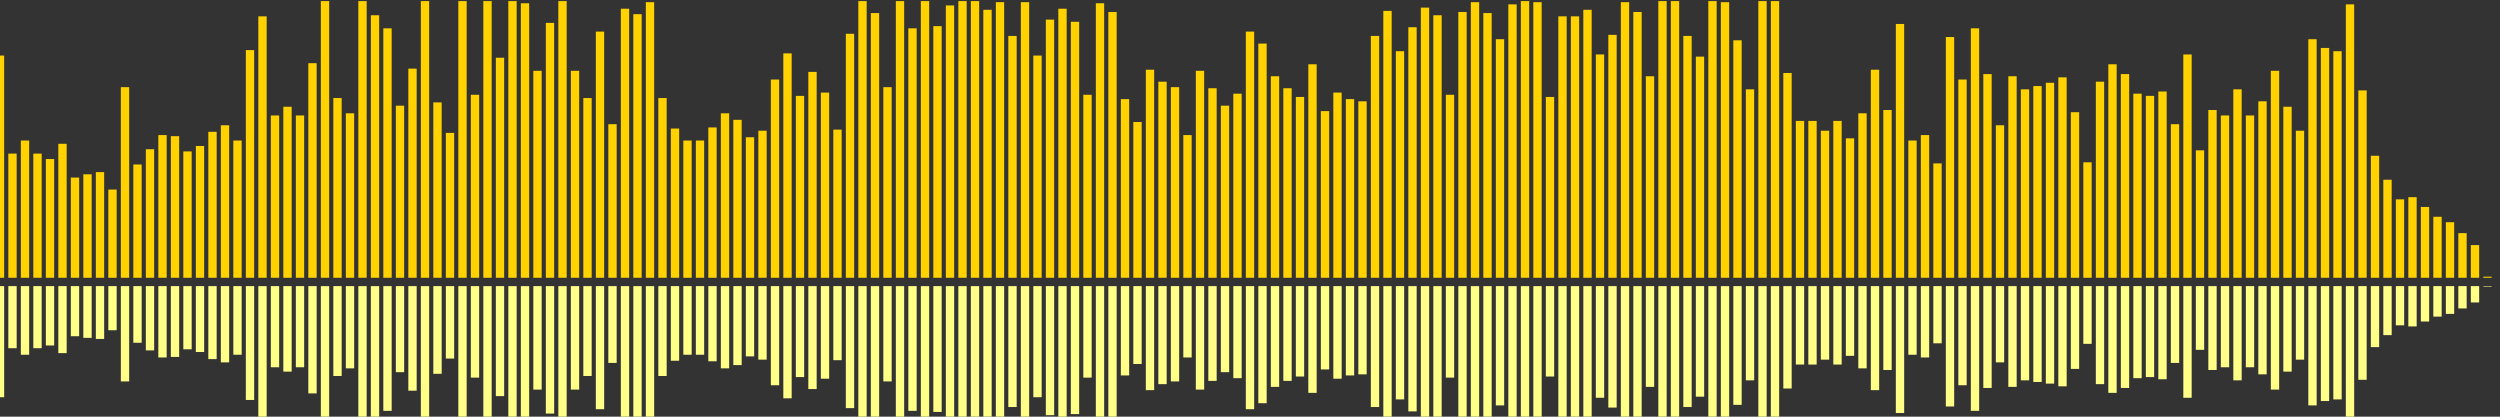 <?xml version="1.0" encoding="UTF-8"?>
<svg version="1.1" width="600" height="100" xmlns="http://www.w3.org/2000/svg">
  <rect width="100%" height="100%" fill="#333333" stroke="none"/>
  <line x1="0" y1="66.667" x2="0" y2="13.333" stroke="#ffd200" stroke-width="2"/>
  <line x1="0" y1="68.667" x2="0" y2="95.333" stroke="#ff8" stroke-width="2"/>
  <line x1="3" y1="66.667" x2="3" y2="36.863" stroke="#ffd200" stroke-width="2"/>
  <line x1="3" y1="68.667" x2="3" y2="83.569" stroke="#ff8" stroke-width="2"/>
  <line x1="6" y1="66.667" x2="6" y2="33.725" stroke="#ffd200" stroke-width="2"/>
  <line x1="6" y1="68.667" x2="6" y2="85.137" stroke="#ff8" stroke-width="2"/>
  <line x1="9" y1="66.667" x2="9" y2="36.863" stroke="#ffd200" stroke-width="2"/>
  <line x1="9" y1="68.667" x2="9" y2="83.569" stroke="#ff8" stroke-width="2"/>
  <line x1="12" y1="66.667" x2="12" y2="38.17" stroke="#ffd200" stroke-width="2"/>
  <line x1="12" y1="68.667" x2="12" y2="82.915" stroke="#ff8" stroke-width="2"/>
  <line x1="15" y1="66.667" x2="15" y2="34.51" stroke="#ffd200" stroke-width="2"/>
  <line x1="15" y1="68.667" x2="15" y2="84.745" stroke="#ff8" stroke-width="2"/>
  <line x1="18" y1="66.667" x2="18" y2="42.614" stroke="#ffd200" stroke-width="2"/>
  <line x1="18" y1="68.667" x2="18" y2="80.693" stroke="#ff8" stroke-width="2"/>
  <line x1="21" y1="66.667" x2="21" y2="41.83" stroke="#ffd200" stroke-width="2"/>
  <line x1="21" y1="68.667" x2="21" y2="81.085" stroke="#ff8" stroke-width="2"/>
  <line x1="24" y1="66.667" x2="24" y2="41.307" stroke="#ffd200" stroke-width="2"/>
  <line x1="24" y1="68.667" x2="24" y2="81.346" stroke="#ff8" stroke-width="2"/>
  <line x1="27" y1="66.667" x2="27" y2="45.49" stroke="#ffd200" stroke-width="2"/>
  <line x1="27" y1="68.667" x2="27" y2="79.255" stroke="#ff8" stroke-width="2"/>
  <line x1="30" y1="66.667" x2="30" y2="20.915" stroke="#ffd200" stroke-width="2"/>
  <line x1="30" y1="68.667" x2="30" y2="91.542" stroke="#ff8" stroke-width="2"/>
  <line x1="33" y1="66.667" x2="33" y2="39.477" stroke="#ffd200" stroke-width="2"/>
  <line x1="33" y1="68.667" x2="33" y2="82.261" stroke="#ff8" stroke-width="2"/>
  <line x1="36" y1="66.667" x2="36" y2="35.817" stroke="#ffd200" stroke-width="2"/>
  <line x1="36" y1="68.667" x2="36" y2="84.092" stroke="#ff8" stroke-width="2"/>
  <line x1="39" y1="66.667" x2="39" y2="32.418" stroke="#ffd200" stroke-width="2"/>
  <line x1="39" y1="68.667" x2="39" y2="85.791" stroke="#ff8" stroke-width="2"/>
  <line x1="42" y1="66.667" x2="42" y2="32.68" stroke="#ffd200" stroke-width="2"/>
  <line x1="42" y1="68.667" x2="42" y2="85.66" stroke="#ff8" stroke-width="2"/>
  <line x1="45" y1="66.667" x2="45" y2="36.34" stroke="#ffd200" stroke-width="2"/>
  <line x1="45" y1="68.667" x2="45" y2="83.83" stroke="#ff8" stroke-width="2"/>
  <line x1="48" y1="66.667" x2="48" y2="35.033" stroke="#ffd200" stroke-width="2"/>
  <line x1="48" y1="68.667" x2="48" y2="84.484" stroke="#ff8" stroke-width="2"/>
  <line x1="51" y1="66.667" x2="51" y2="31.634" stroke="#ffd200" stroke-width="2"/>
  <line x1="51" y1="68.667" x2="51" y2="86.183" stroke="#ff8" stroke-width="2"/>
  <line x1="54" y1="66.667" x2="54" y2="30.065" stroke="#ffd200" stroke-width="2"/>
  <line x1="54" y1="68.667" x2="54" y2="86.967" stroke="#ff8" stroke-width="2"/>
  <line x1="57" y1="66.667" x2="57" y2="33.725" stroke="#ffd200" stroke-width="2"/>
  <line x1="57" y1="68.667" x2="57" y2="85.137" stroke="#ff8" stroke-width="2"/>
  <line x1="60" y1="66.667" x2="60" y2="12.026" stroke="#ffd200" stroke-width="2"/>
  <line x1="60" y1="68.667" x2="60" y2="95.987" stroke="#ff8" stroke-width="2"/>
  <line x1="63" y1="66.667" x2="63" y2="3.922" stroke="#ffd200" stroke-width="2"/>
  <line x1="63" y1="68.667" x2="63" y2="100.039" stroke="#ff8" stroke-width="2"/>
  <line x1="66" y1="66.667" x2="66" y2="27.712" stroke="#ffd200" stroke-width="2"/>
  <line x1="66" y1="68.667" x2="66" y2="88.144" stroke="#ff8" stroke-width="2"/>
  <line x1="69" y1="66.667" x2="69" y2="25.621" stroke="#ffd200" stroke-width="2"/>
  <line x1="69" y1="68.667" x2="69" y2="89.19" stroke="#ff8" stroke-width="2"/>
  <line x1="72" y1="66.667" x2="72" y2="27.712" stroke="#ffd200" stroke-width="2"/>
  <line x1="72" y1="68.667" x2="72" y2="88.144" stroke="#ff8" stroke-width="2"/>
  <line x1="75" y1="66.667" x2="75" y2="15.163" stroke="#ffd200" stroke-width="2"/>
  <line x1="75" y1="68.667" x2="75" y2="94.418" stroke="#ff8" stroke-width="2"/>
  <line x1="78" y1="66.667" x2="78" y2="0.261" stroke="#ffd200" stroke-width="2"/>
  <line x1="78" y1="68.667" x2="78" y2="101.869" stroke="#ff8" stroke-width="2"/>
  <line x1="81" y1="66.667" x2="81" y2="23.529" stroke="#ffd200" stroke-width="2"/>
  <line x1="81" y1="68.667" x2="81" y2="90.235" stroke="#ff8" stroke-width="2"/>
  <line x1="84" y1="66.667" x2="84" y2="27.19" stroke="#ffd200" stroke-width="2"/>
  <line x1="84" y1="68.667" x2="84" y2="88.405" stroke="#ff8" stroke-width="2"/>
  <line x1="87" y1="66.667" x2="87" y2="0.261" stroke="#ffd200" stroke-width="2"/>
  <line x1="87" y1="68.667" x2="87" y2="101.869" stroke="#ff8" stroke-width="2"/>
  <line x1="90" y1="66.667" x2="90" y2="3.66" stroke="#ffd200" stroke-width="2"/>
  <line x1="90" y1="68.667" x2="90" y2="100.17" stroke="#ff8" stroke-width="2"/>
  <line x1="93" y1="66.667" x2="93" y2="6.797" stroke="#ffd200" stroke-width="2"/>
  <line x1="93" y1="68.667" x2="93" y2="98.601" stroke="#ff8" stroke-width="2"/>
  <line x1="96" y1="66.667" x2="96" y2="25.359" stroke="#ffd200" stroke-width="2"/>
  <line x1="96" y1="68.667" x2="96" y2="89.32" stroke="#ff8" stroke-width="2"/>
  <line x1="99" y1="66.667" x2="99" y2="16.471" stroke="#ffd200" stroke-width="2"/>
  <line x1="99" y1="68.667" x2="99" y2="93.765" stroke="#ff8" stroke-width="2"/>
  <line x1="102" y1="66.667" x2="102" y2="0.261" stroke="#ffd200" stroke-width="2"/>
  <line x1="102" y1="68.667" x2="102" y2="101.869" stroke="#ff8" stroke-width="2"/>
  <line x1="105" y1="66.667" x2="105" y2="24.575" stroke="#ffd200" stroke-width="2"/>
  <line x1="105" y1="68.667" x2="105" y2="89.712" stroke="#ff8" stroke-width="2"/>
  <line x1="108" y1="66.667" x2="108" y2="31.895" stroke="#ffd200" stroke-width="2"/>
  <line x1="108" y1="68.667" x2="108" y2="86.052" stroke="#ff8" stroke-width="2"/>
  <line x1="111" y1="66.667" x2="111" y2="0.261" stroke="#ffd200" stroke-width="2"/>
  <line x1="111" y1="68.667" x2="111" y2="101.869" stroke="#ff8" stroke-width="2"/>
  <line x1="114" y1="66.667" x2="114" y2="22.745" stroke="#ffd200" stroke-width="2"/>
  <line x1="114" y1="68.667" x2="114" y2="90.627" stroke="#ff8" stroke-width="2"/>
  <line x1="117" y1="66.667" x2="117" y2="0.261" stroke="#ffd200" stroke-width="2"/>
  <line x1="117" y1="68.667" x2="117" y2="101.869" stroke="#ff8" stroke-width="2"/>
  <line x1="120" y1="66.667" x2="120" y2="13.856" stroke="#ffd200" stroke-width="2"/>
  <line x1="120" y1="68.667" x2="120" y2="95.072" stroke="#ff8" stroke-width="2"/>
  <line x1="123" y1="66.667" x2="123" y2="0.261" stroke="#ffd200" stroke-width="2"/>
  <line x1="123" y1="68.667" x2="123" y2="101.869" stroke="#ff8" stroke-width="2"/>
  <line x1="126" y1="66.667" x2="126" y2="0.784" stroke="#ffd200" stroke-width="2"/>
  <line x1="126" y1="68.667" x2="126" y2="101.608" stroke="#ff8" stroke-width="2"/>
  <line x1="129" y1="66.667" x2="129" y2="16.993" stroke="#ffd200" stroke-width="2"/>
  <line x1="129" y1="68.667" x2="129" y2="93.503" stroke="#ff8" stroke-width="2"/>
  <line x1="132" y1="66.667" x2="132" y2="5.49" stroke="#ffd200" stroke-width="2"/>
  <line x1="132" y1="68.667" x2="132" y2="99.255" stroke="#ff8" stroke-width="2"/>
  <line x1="135" y1="66.667" x2="135" y2="0.261" stroke="#ffd200" stroke-width="2"/>
  <line x1="135" y1="68.667" x2="135" y2="101.869" stroke="#ff8" stroke-width="2"/>
  <line x1="138" y1="66.667" x2="138" y2="16.993" stroke="#ffd200" stroke-width="2"/>
  <line x1="138" y1="68.667" x2="138" y2="93.503" stroke="#ff8" stroke-width="2"/>
  <line x1="141" y1="66.667" x2="141" y2="23.529" stroke="#ffd200" stroke-width="2"/>
  <line x1="141" y1="68.667" x2="141" y2="90.235" stroke="#ff8" stroke-width="2"/>
  <line x1="144" y1="66.667" x2="144" y2="7.582" stroke="#ffd200" stroke-width="2"/>
  <line x1="144" y1="68.667" x2="144" y2="98.209" stroke="#ff8" stroke-width="2"/>
  <line x1="147" y1="66.667" x2="147" y2="29.804" stroke="#ffd200" stroke-width="2"/>
  <line x1="147" y1="68.667" x2="147" y2="87.098" stroke="#ff8" stroke-width="2"/>
  <line x1="150" y1="66.667" x2="150" y2="2.092" stroke="#ffd200" stroke-width="2"/>
  <line x1="150" y1="68.667" x2="150" y2="100.954" stroke="#ff8" stroke-width="2"/>
  <line x1="153" y1="66.667" x2="153" y2="3.399" stroke="#ffd200" stroke-width="2"/>
  <line x1="153" y1="68.667" x2="153" y2="100.301" stroke="#ff8" stroke-width="2"/>
  <line x1="156" y1="66.667" x2="156" y2="0.523" stroke="#ffd200" stroke-width="2"/>
  <line x1="156" y1="68.667" x2="156" y2="101.739" stroke="#ff8" stroke-width="2"/>
  <line x1="159" y1="66.667" x2="159" y2="23.529" stroke="#ffd200" stroke-width="2"/>
  <line x1="159" y1="68.667" x2="159" y2="90.235" stroke="#ff8" stroke-width="2"/>
  <line x1="162" y1="66.667" x2="162" y2="30.85" stroke="#ffd200" stroke-width="2"/>
  <line x1="162" y1="68.667" x2="162" y2="86.575" stroke="#ff8" stroke-width="2"/>
  <line x1="165" y1="66.667" x2="165" y2="33.725" stroke="#ffd200" stroke-width="2"/>
  <line x1="165" y1="68.667" x2="165" y2="85.137" stroke="#ff8" stroke-width="2"/>
  <line x1="168" y1="66.667" x2="168" y2="33.725" stroke="#ffd200" stroke-width="2"/>
  <line x1="168" y1="68.667" x2="168" y2="85.137" stroke="#ff8" stroke-width="2"/>
  <line x1="171" y1="66.667" x2="171" y2="30.588" stroke="#ffd200" stroke-width="2"/>
  <line x1="171" y1="68.667" x2="171" y2="86.706" stroke="#ff8" stroke-width="2"/>
  <line x1="174" y1="66.667" x2="174" y2="27.19" stroke="#ffd200" stroke-width="2"/>
  <line x1="174" y1="68.667" x2="174" y2="88.405" stroke="#ff8" stroke-width="2"/>
  <line x1="177" y1="66.667" x2="177" y2="28.758" stroke="#ffd200" stroke-width="2"/>
  <line x1="177" y1="68.667" x2="177" y2="87.621" stroke="#ff8" stroke-width="2"/>
  <line x1="180" y1="66.667" x2="180" y2="32.941" stroke="#ffd200" stroke-width="2"/>
  <line x1="180" y1="68.667" x2="180" y2="85.529" stroke="#ff8" stroke-width="2"/>
  <line x1="183" y1="66.667" x2="183" y2="31.373" stroke="#ffd200" stroke-width="2"/>
  <line x1="183" y1="68.667" x2="183" y2="86.314" stroke="#ff8" stroke-width="2"/>
  <line x1="186" y1="66.667" x2="186" y2="19.085" stroke="#ffd200" stroke-width="2"/>
  <line x1="186" y1="68.667" x2="186" y2="92.458" stroke="#ff8" stroke-width="2"/>
  <line x1="189" y1="66.667" x2="189" y2="12.81" stroke="#ffd200" stroke-width="2"/>
  <line x1="189" y1="68.667" x2="189" y2="95.595" stroke="#ff8" stroke-width="2"/>
  <line x1="192" y1="66.667" x2="192" y2="23.007" stroke="#ffd200" stroke-width="2"/>
  <line x1="192" y1="68.667" x2="192" y2="90.497" stroke="#ff8" stroke-width="2"/>
  <line x1="195" y1="66.667" x2="195" y2="17.255" stroke="#ffd200" stroke-width="2"/>
  <line x1="195" y1="68.667" x2="195" y2="93.373" stroke="#ff8" stroke-width="2"/>
  <line x1="198" y1="66.667" x2="198" y2="22.222" stroke="#ffd200" stroke-width="2"/>
  <line x1="198" y1="68.667" x2="198" y2="90.889" stroke="#ff8" stroke-width="2"/>
  <line x1="201" y1="66.667" x2="201" y2="31.111" stroke="#ffd200" stroke-width="2"/>
  <line x1="201" y1="68.667" x2="201" y2="86.444" stroke="#ff8" stroke-width="2"/>
  <line x1="204" y1="66.667" x2="204" y2="8.105" stroke="#ffd200" stroke-width="2"/>
  <line x1="204" y1="68.667" x2="204" y2="97.948" stroke="#ff8" stroke-width="2"/>
  <line x1="207" y1="66.667" x2="207" y2="0.261" stroke="#ffd200" stroke-width="2"/>
  <line x1="207" y1="68.667" x2="207" y2="101.869" stroke="#ff8" stroke-width="2"/>
  <line x1="210" y1="66.667" x2="210" y2="3.137" stroke="#ffd200" stroke-width="2"/>
  <line x1="210" y1="68.667" x2="210" y2="100.431" stroke="#ff8" stroke-width="2"/>
  <line x1="213" y1="66.667" x2="213" y2="20.915" stroke="#ffd200" stroke-width="2"/>
  <line x1="213" y1="68.667" x2="213" y2="91.542" stroke="#ff8" stroke-width="2"/>
  <line x1="216" y1="66.667" x2="216" y2="0.261" stroke="#ffd200" stroke-width="2"/>
  <line x1="216" y1="68.667" x2="216" y2="101.869" stroke="#ff8" stroke-width="2"/>
  <line x1="219" y1="66.667" x2="219" y2="6.797" stroke="#ffd200" stroke-width="2"/>
  <line x1="219" y1="68.667" x2="219" y2="98.601" stroke="#ff8" stroke-width="2"/>
  <line x1="222" y1="66.667" x2="222" y2="0.261" stroke="#ffd200" stroke-width="2"/>
  <line x1="222" y1="68.667" x2="222" y2="101.869" stroke="#ff8" stroke-width="2"/>
  <line x1="225" y1="66.667" x2="225" y2="6.275" stroke="#ffd200" stroke-width="2"/>
  <line x1="225" y1="68.667" x2="225" y2="98.863" stroke="#ff8" stroke-width="2"/>
  <line x1="228" y1="66.667" x2="228" y2="1.307" stroke="#ffd200" stroke-width="2"/>
  <line x1="228" y1="68.667" x2="228" y2="101.346" stroke="#ff8" stroke-width="2"/>
  <line x1="231" y1="66.667" x2="231" y2="0.261" stroke="#ffd200" stroke-width="2"/>
  <line x1="231" y1="68.667" x2="231" y2="101.869" stroke="#ff8" stroke-width="2"/>
  <line x1="234" y1="66.667" x2="234" y2="0.261" stroke="#ffd200" stroke-width="2"/>
  <line x1="234" y1="68.667" x2="234" y2="101.869" stroke="#ff8" stroke-width="2"/>
  <line x1="237" y1="66.667" x2="237" y2="2.353" stroke="#ffd200" stroke-width="2"/>
  <line x1="237" y1="68.667" x2="237" y2="100.824" stroke="#ff8" stroke-width="2"/>
  <line x1="240" y1="66.667" x2="240" y2="0.523" stroke="#ffd200" stroke-width="2"/>
  <line x1="240" y1="68.667" x2="240" y2="101.739" stroke="#ff8" stroke-width="2"/>
  <line x1="243" y1="66.667" x2="243" y2="8.627" stroke="#ffd200" stroke-width="2"/>
  <line x1="243" y1="68.667" x2="243" y2="97.686" stroke="#ff8" stroke-width="2"/>
  <line x1="246" y1="66.667" x2="246" y2="0.523" stroke="#ffd200" stroke-width="2"/>
  <line x1="246" y1="68.667" x2="246" y2="101.739" stroke="#ff8" stroke-width="2"/>
  <line x1="249" y1="66.667" x2="249" y2="13.333" stroke="#ffd200" stroke-width="2"/>
  <line x1="249" y1="68.667" x2="249" y2="95.333" stroke="#ff8" stroke-width="2"/>
  <line x1="252" y1="66.667" x2="252" y2="4.706" stroke="#ffd200" stroke-width="2"/>
  <line x1="252" y1="68.667" x2="252" y2="99.647" stroke="#ff8" stroke-width="2"/>
  <line x1="255" y1="66.667" x2="255" y2="2.092" stroke="#ffd200" stroke-width="2"/>
  <line x1="255" y1="68.667" x2="255" y2="100.954" stroke="#ff8" stroke-width="2"/>
  <line x1="258" y1="66.667" x2="258" y2="5.229" stroke="#ffd200" stroke-width="2"/>
  <line x1="258" y1="68.667" x2="258" y2="99.386" stroke="#ff8" stroke-width="2"/>
  <line x1="261" y1="66.667" x2="261" y2="22.745" stroke="#ffd200" stroke-width="2"/>
  <line x1="261" y1="68.667" x2="261" y2="90.627" stroke="#ff8" stroke-width="2"/>
  <line x1="264" y1="66.667" x2="264" y2="0.784" stroke="#ffd200" stroke-width="2"/>
  <line x1="264" y1="68.667" x2="264" y2="101.608" stroke="#ff8" stroke-width="2"/>
  <line x1="267" y1="66.667" x2="267" y2="2.876" stroke="#ffd200" stroke-width="2"/>
  <line x1="267" y1="68.667" x2="267" y2="100.562" stroke="#ff8" stroke-width="2"/>
  <line x1="270" y1="66.667" x2="270" y2="23.791" stroke="#ffd200" stroke-width="2"/>
  <line x1="270" y1="68.667" x2="270" y2="90.105" stroke="#ff8" stroke-width="2"/>
  <line x1="273" y1="66.667" x2="273" y2="29.281" stroke="#ffd200" stroke-width="2"/>
  <line x1="273" y1="68.667" x2="273" y2="87.359" stroke="#ff8" stroke-width="2"/>
  <line x1="276" y1="66.667" x2="276" y2="16.732" stroke="#ffd200" stroke-width="2"/>
  <line x1="276" y1="68.667" x2="276" y2="93.634" stroke="#ff8" stroke-width="2"/>
  <line x1="279" y1="66.667" x2="279" y2="19.608" stroke="#ffd200" stroke-width="2"/>
  <line x1="279" y1="68.667" x2="279" y2="92.196" stroke="#ff8" stroke-width="2"/>
  <line x1="282" y1="66.667" x2="282" y2="20.915" stroke="#ffd200" stroke-width="2"/>
  <line x1="282" y1="68.667" x2="282" y2="91.542" stroke="#ff8" stroke-width="2"/>
  <line x1="285" y1="66.667" x2="285" y2="32.418" stroke="#ffd200" stroke-width="2"/>
  <line x1="285" y1="68.667" x2="285" y2="85.791" stroke="#ff8" stroke-width="2"/>
  <line x1="288" y1="66.667" x2="288" y2="16.993" stroke="#ffd200" stroke-width="2"/>
  <line x1="288" y1="68.667" x2="288" y2="93.503" stroke="#ff8" stroke-width="2"/>
  <line x1="291" y1="66.667" x2="291" y2="21.176" stroke="#ffd200" stroke-width="2"/>
  <line x1="291" y1="68.667" x2="291" y2="91.412" stroke="#ff8" stroke-width="2"/>
  <line x1="294" y1="66.667" x2="294" y2="25.359" stroke="#ffd200" stroke-width="2"/>
  <line x1="294" y1="68.667" x2="294" y2="89.32" stroke="#ff8" stroke-width="2"/>
  <line x1="297" y1="66.667" x2="297" y2="22.484" stroke="#ffd200" stroke-width="2"/>
  <line x1="297" y1="68.667" x2="297" y2="90.758" stroke="#ff8" stroke-width="2"/>
  <line x1="300" y1="66.667" x2="300" y2="7.582" stroke="#ffd200" stroke-width="2"/>
  <line x1="300" y1="68.667" x2="300" y2="98.209" stroke="#ff8" stroke-width="2"/>
  <line x1="303" y1="66.667" x2="303" y2="10.458" stroke="#ffd200" stroke-width="2"/>
  <line x1="303" y1="68.667" x2="303" y2="96.771" stroke="#ff8" stroke-width="2"/>
  <line x1="306" y1="66.667" x2="306" y2="18.301" stroke="#ffd200" stroke-width="2"/>
  <line x1="306" y1="68.667" x2="306" y2="92.85" stroke="#ff8" stroke-width="2"/>
  <line x1="309" y1="66.667" x2="309" y2="21.176" stroke="#ffd200" stroke-width="2"/>
  <line x1="309" y1="68.667" x2="309" y2="91.412" stroke="#ff8" stroke-width="2"/>
  <line x1="312" y1="66.667" x2="312" y2="23.268" stroke="#ffd200" stroke-width="2"/>
  <line x1="312" y1="68.667" x2="312" y2="90.366" stroke="#ff8" stroke-width="2"/>
  <line x1="315" y1="66.667" x2="315" y2="15.425" stroke="#ffd200" stroke-width="2"/>
  <line x1="315" y1="68.667" x2="315" y2="94.288" stroke="#ff8" stroke-width="2"/>
  <line x1="318" y1="66.667" x2="318" y2="26.667" stroke="#ffd200" stroke-width="2"/>
  <line x1="318" y1="68.667" x2="318" y2="88.667" stroke="#ff8" stroke-width="2"/>
  <line x1="321" y1="66.667" x2="321" y2="22.222" stroke="#ffd200" stroke-width="2"/>
  <line x1="321" y1="68.667" x2="321" y2="90.889" stroke="#ff8" stroke-width="2"/>
  <line x1="324" y1="66.667" x2="324" y2="23.791" stroke="#ffd200" stroke-width="2"/>
  <line x1="324" y1="68.667" x2="324" y2="90.105" stroke="#ff8" stroke-width="2"/>
  <line x1="327" y1="66.667" x2="327" y2="24.314" stroke="#ffd200" stroke-width="2"/>
  <line x1="327" y1="68.667" x2="327" y2="89.843" stroke="#ff8" stroke-width="2"/>
  <line x1="330" y1="66.667" x2="330" y2="8.627" stroke="#ffd200" stroke-width="2"/>
  <line x1="330" y1="68.667" x2="330" y2="97.686" stroke="#ff8" stroke-width="2"/>
  <line x1="333" y1="66.667" x2="333" y2="2.614" stroke="#ffd200" stroke-width="2"/>
  <line x1="333" y1="68.667" x2="333" y2="100.693" stroke="#ff8" stroke-width="2"/>
  <line x1="336" y1="66.667" x2="336" y2="12.288" stroke="#ffd200" stroke-width="2"/>
  <line x1="336" y1="68.667" x2="336" y2="95.856" stroke="#ff8" stroke-width="2"/>
  <line x1="339" y1="66.667" x2="339" y2="6.536" stroke="#ffd200" stroke-width="2"/>
  <line x1="339" y1="68.667" x2="339" y2="98.732" stroke="#ff8" stroke-width="2"/>
  <line x1="342" y1="66.667" x2="342" y2="1.83" stroke="#ffd200" stroke-width="2"/>
  <line x1="342" y1="68.667" x2="342" y2="101.085" stroke="#ff8" stroke-width="2"/>
  <line x1="345" y1="66.667" x2="345" y2="3.66" stroke="#ffd200" stroke-width="2"/>
  <line x1="345" y1="68.667" x2="345" y2="100.17" stroke="#ff8" stroke-width="2"/>
  <line x1="348" y1="66.667" x2="348" y2="22.745" stroke="#ffd200" stroke-width="2"/>
  <line x1="348" y1="68.667" x2="348" y2="90.627" stroke="#ff8" stroke-width="2"/>
  <line x1="351" y1="66.667" x2="351" y2="2.876" stroke="#ffd200" stroke-width="2"/>
  <line x1="351" y1="68.667" x2="351" y2="100.562" stroke="#ff8" stroke-width="2"/>
  <line x1="354" y1="66.667" x2="354" y2="0.523" stroke="#ffd200" stroke-width="2"/>
  <line x1="354" y1="68.667" x2="354" y2="101.739" stroke="#ff8" stroke-width="2"/>
  <line x1="357" y1="66.667" x2="357" y2="3.137" stroke="#ffd200" stroke-width="2"/>
  <line x1="357" y1="68.667" x2="357" y2="100.431" stroke="#ff8" stroke-width="2"/>
  <line x1="360" y1="66.667" x2="360" y2="9.412" stroke="#ffd200" stroke-width="2"/>
  <line x1="360" y1="68.667" x2="360" y2="97.294" stroke="#ff8" stroke-width="2"/>
  <line x1="363" y1="66.667" x2="363" y2="1.046" stroke="#ffd200" stroke-width="2"/>
  <line x1="363" y1="68.667" x2="363" y2="101.477" stroke="#ff8" stroke-width="2"/>
  <line x1="366" y1="66.667" x2="366" y2="0.261" stroke="#ffd200" stroke-width="2"/>
  <line x1="366" y1="68.667" x2="366" y2="101.869" stroke="#ff8" stroke-width="2"/>
  <line x1="369" y1="66.667" x2="369" y2="0.523" stroke="#ffd200" stroke-width="2"/>
  <line x1="369" y1="68.667" x2="369" y2="101.739" stroke="#ff8" stroke-width="2"/>
  <line x1="372" y1="66.667" x2="372" y2="23.268" stroke="#ffd200" stroke-width="2"/>
  <line x1="372" y1="68.667" x2="372" y2="90.366" stroke="#ff8" stroke-width="2"/>
  <line x1="375" y1="66.667" x2="375" y2="3.922" stroke="#ffd200" stroke-width="2"/>
  <line x1="375" y1="68.667" x2="375" y2="100.039" stroke="#ff8" stroke-width="2"/>
  <line x1="378" y1="66.667" x2="378" y2="3.922" stroke="#ffd200" stroke-width="2"/>
  <line x1="378" y1="68.667" x2="378" y2="100.039" stroke="#ff8" stroke-width="2"/>
  <line x1="381" y1="66.667" x2="381" y2="2.353" stroke="#ffd200" stroke-width="2"/>
  <line x1="381" y1="68.667" x2="381" y2="100.824" stroke="#ff8" stroke-width="2"/>
  <line x1="384" y1="66.667" x2="384" y2="13.072" stroke="#ffd200" stroke-width="2"/>
  <line x1="384" y1="68.667" x2="384" y2="95.464" stroke="#ff8" stroke-width="2"/>
  <line x1="387" y1="66.667" x2="387" y2="8.366" stroke="#ffd200" stroke-width="2"/>
  <line x1="387" y1="68.667" x2="387" y2="97.817" stroke="#ff8" stroke-width="2"/>
  <line x1="390" y1="66.667" x2="390" y2="0.523" stroke="#ffd200" stroke-width="2"/>
  <line x1="390" y1="68.667" x2="390" y2="101.739" stroke="#ff8" stroke-width="2"/>
  <line x1="393" y1="66.667" x2="393" y2="2.876" stroke="#ffd200" stroke-width="2"/>
  <line x1="393" y1="68.667" x2="393" y2="100.562" stroke="#ff8" stroke-width="2"/>
  <line x1="396" y1="66.667" x2="396" y2="18.301" stroke="#ffd200" stroke-width="2"/>
  <line x1="396" y1="68.667" x2="396" y2="92.85" stroke="#ff8" stroke-width="2"/>
  <line x1="399" y1="66.667" x2="399" y2="0.261" stroke="#ffd200" stroke-width="2"/>
  <line x1="399" y1="68.667" x2="399" y2="101.869" stroke="#ff8" stroke-width="2"/>
  <line x1="402" y1="66.667" x2="402" y2="0.261" stroke="#ffd200" stroke-width="2"/>
  <line x1="402" y1="68.667" x2="402" y2="101.869" stroke="#ff8" stroke-width="2"/>
  <line x1="405" y1="66.667" x2="405" y2="8.627" stroke="#ffd200" stroke-width="2"/>
  <line x1="405" y1="68.667" x2="405" y2="97.686" stroke="#ff8" stroke-width="2"/>
  <line x1="408" y1="66.667" x2="408" y2="13.595" stroke="#ffd200" stroke-width="2"/>
  <line x1="408" y1="68.667" x2="408" y2="95.203" stroke="#ff8" stroke-width="2"/>
  <line x1="411" y1="66.667" x2="411" y2="0.261" stroke="#ffd200" stroke-width="2"/>
  <line x1="411" y1="68.667" x2="411" y2="101.869" stroke="#ff8" stroke-width="2"/>
  <line x1="414" y1="66.667" x2="414" y2="0.523" stroke="#ffd200" stroke-width="2"/>
  <line x1="414" y1="68.667" x2="414" y2="101.739" stroke="#ff8" stroke-width="2"/>
  <line x1="417" y1="66.667" x2="417" y2="9.673" stroke="#ffd200" stroke-width="2"/>
  <line x1="417" y1="68.667" x2="417" y2="97.163" stroke="#ff8" stroke-width="2"/>
  <line x1="420" y1="66.667" x2="420" y2="21.438" stroke="#ffd200" stroke-width="2"/>
  <line x1="420" y1="68.667" x2="420" y2="91.281" stroke="#ff8" stroke-width="2"/>
  <line x1="423" y1="66.667" x2="423" y2="0.261" stroke="#ffd200" stroke-width="2"/>
  <line x1="423" y1="68.667" x2="423" y2="101.869" stroke="#ff8" stroke-width="2"/>
  <line x1="426" y1="66.667" x2="426" y2="0.261" stroke="#ffd200" stroke-width="2"/>
  <line x1="426" y1="68.667" x2="426" y2="101.869" stroke="#ff8" stroke-width="2"/>
  <line x1="429" y1="66.667" x2="429" y2="17.516" stroke="#ffd200" stroke-width="2"/>
  <line x1="429" y1="68.667" x2="429" y2="93.242" stroke="#ff8" stroke-width="2"/>
  <line x1="432" y1="66.667" x2="432" y2="29.02" stroke="#ffd200" stroke-width="2"/>
  <line x1="432" y1="68.667" x2="432" y2="87.49" stroke="#ff8" stroke-width="2"/>
  <line x1="435" y1="66.667" x2="435" y2="29.02" stroke="#ffd200" stroke-width="2"/>
  <line x1="435" y1="68.667" x2="435" y2="87.49" stroke="#ff8" stroke-width="2"/>
  <line x1="438" y1="66.667" x2="438" y2="31.373" stroke="#ffd200" stroke-width="2"/>
  <line x1="438" y1="68.667" x2="438" y2="86.314" stroke="#ff8" stroke-width="2"/>
  <line x1="441" y1="66.667" x2="441" y2="29.02" stroke="#ffd200" stroke-width="2"/>
  <line x1="441" y1="68.667" x2="441" y2="87.49" stroke="#ff8" stroke-width="2"/>
  <line x1="444" y1="66.667" x2="444" y2="33.203" stroke="#ffd200" stroke-width="2"/>
  <line x1="444" y1="68.667" x2="444" y2="85.399" stroke="#ff8" stroke-width="2"/>
  <line x1="447" y1="66.667" x2="447" y2="27.19" stroke="#ffd200" stroke-width="2"/>
  <line x1="447" y1="68.667" x2="447" y2="88.405" stroke="#ff8" stroke-width="2"/>
  <line x1="450" y1="66.667" x2="450" y2="16.732" stroke="#ffd200" stroke-width="2"/>
  <line x1="450" y1="68.667" x2="450" y2="93.634" stroke="#ff8" stroke-width="2"/>
  <line x1="453" y1="66.667" x2="453" y2="26.405" stroke="#ffd200" stroke-width="2"/>
  <line x1="453" y1="68.667" x2="453" y2="88.797" stroke="#ff8" stroke-width="2"/>
  <line x1="456" y1="66.667" x2="456" y2="5.752" stroke="#ffd200" stroke-width="2"/>
  <line x1="456" y1="68.667" x2="456" y2="99.124" stroke="#ff8" stroke-width="2"/>
  <line x1="459" y1="66.667" x2="459" y2="33.725" stroke="#ffd200" stroke-width="2"/>
  <line x1="459" y1="68.667" x2="459" y2="85.137" stroke="#ff8" stroke-width="2"/>
  <line x1="462" y1="66.667" x2="462" y2="32.418" stroke="#ffd200" stroke-width="2"/>
  <line x1="462" y1="68.667" x2="462" y2="85.791" stroke="#ff8" stroke-width="2"/>
  <line x1="465" y1="66.667" x2="465" y2="39.216" stroke="#ffd200" stroke-width="2"/>
  <line x1="465" y1="68.667" x2="465" y2="82.392" stroke="#ff8" stroke-width="2"/>
  <line x1="468" y1="66.667" x2="468" y2="8.889" stroke="#ffd200" stroke-width="2"/>
  <line x1="468" y1="68.667" x2="468" y2="97.556" stroke="#ff8" stroke-width="2"/>
  <line x1="471" y1="66.667" x2="471" y2="19.085" stroke="#ffd200" stroke-width="2"/>
  <line x1="471" y1="68.667" x2="471" y2="92.458" stroke="#ff8" stroke-width="2"/>
  <line x1="474" y1="66.667" x2="474" y2="6.797" stroke="#ffd200" stroke-width="2"/>
  <line x1="474" y1="68.667" x2="474" y2="98.601" stroke="#ff8" stroke-width="2"/>
  <line x1="477" y1="66.667" x2="477" y2="17.778" stroke="#ffd200" stroke-width="2"/>
  <line x1="477" y1="68.667" x2="477" y2="93.111" stroke="#ff8" stroke-width="2"/>
  <line x1="480" y1="66.667" x2="480" y2="30.065" stroke="#ffd200" stroke-width="2"/>
  <line x1="480" y1="68.667" x2="480" y2="86.967" stroke="#ff8" stroke-width="2"/>
  <line x1="483" y1="66.667" x2="483" y2="18.301" stroke="#ffd200" stroke-width="2"/>
  <line x1="483" y1="68.667" x2="483" y2="92.85" stroke="#ff8" stroke-width="2"/>
  <line x1="486" y1="66.667" x2="486" y2="21.438" stroke="#ffd200" stroke-width="2"/>
  <line x1="486" y1="68.667" x2="486" y2="91.281" stroke="#ff8" stroke-width="2"/>
  <line x1="489" y1="66.667" x2="489" y2="20.654" stroke="#ffd200" stroke-width="2"/>
  <line x1="489" y1="68.667" x2="489" y2="91.673" stroke="#ff8" stroke-width="2"/>
  <line x1="492" y1="66.667" x2="492" y2="19.869" stroke="#ffd200" stroke-width="2"/>
  <line x1="492" y1="68.667" x2="492" y2="92.065" stroke="#ff8" stroke-width="2"/>
  <line x1="495" y1="66.667" x2="495" y2="18.562" stroke="#ffd200" stroke-width="2"/>
  <line x1="495" y1="68.667" x2="495" y2="92.719" stroke="#ff8" stroke-width="2"/>
  <line x1="498" y1="66.667" x2="498" y2="26.928" stroke="#ffd200" stroke-width="2"/>
  <line x1="498" y1="68.667" x2="498" y2="88.536" stroke="#ff8" stroke-width="2"/>
  <line x1="501" y1="66.667" x2="501" y2="38.954" stroke="#ffd200" stroke-width="2"/>
  <line x1="501" y1="68.667" x2="501" y2="82.523" stroke="#ff8" stroke-width="2"/>
  <line x1="504" y1="66.667" x2="504" y2="19.608" stroke="#ffd200" stroke-width="2"/>
  <line x1="504" y1="68.667" x2="504" y2="92.196" stroke="#ff8" stroke-width="2"/>
  <line x1="507" y1="66.667" x2="507" y2="15.425" stroke="#ffd200" stroke-width="2"/>
  <line x1="507" y1="68.667" x2="507" y2="94.288" stroke="#ff8" stroke-width="2"/>
  <line x1="510" y1="66.667" x2="510" y2="17.778" stroke="#ffd200" stroke-width="2"/>
  <line x1="510" y1="68.667" x2="510" y2="93.111" stroke="#ff8" stroke-width="2"/>
  <line x1="513" y1="66.667" x2="513" y2="22.484" stroke="#ffd200" stroke-width="2"/>
  <line x1="513" y1="68.667" x2="513" y2="90.758" stroke="#ff8" stroke-width="2"/>
  <line x1="516" y1="66.667" x2="516" y2="23.007" stroke="#ffd200" stroke-width="2"/>
  <line x1="516" y1="68.667" x2="516" y2="90.497" stroke="#ff8" stroke-width="2"/>
  <line x1="519" y1="66.667" x2="519" y2="21.961" stroke="#ffd200" stroke-width="2"/>
  <line x1="519" y1="68.667" x2="519" y2="91.02" stroke="#ff8" stroke-width="2"/>
  <line x1="522" y1="66.667" x2="522" y2="29.804" stroke="#ffd200" stroke-width="2"/>
  <line x1="522" y1="68.667" x2="522" y2="87.098" stroke="#ff8" stroke-width="2"/>
  <line x1="525" y1="66.667" x2="525" y2="13.072" stroke="#ffd200" stroke-width="2"/>
  <line x1="525" y1="68.667" x2="525" y2="95.464" stroke="#ff8" stroke-width="2"/>
  <line x1="528" y1="66.667" x2="528" y2="36.078" stroke="#ffd200" stroke-width="2"/>
  <line x1="528" y1="68.667" x2="528" y2="83.961" stroke="#ff8" stroke-width="2"/>
  <line x1="531" y1="66.667" x2="531" y2="26.405" stroke="#ffd200" stroke-width="2"/>
  <line x1="531" y1="68.667" x2="531" y2="88.797" stroke="#ff8" stroke-width="2"/>
  <line x1="534" y1="66.667" x2="534" y2="27.712" stroke="#ffd200" stroke-width="2"/>
  <line x1="534" y1="68.667" x2="534" y2="88.144" stroke="#ff8" stroke-width="2"/>
  <line x1="537" y1="66.667" x2="537" y2="21.438" stroke="#ffd200" stroke-width="2"/>
  <line x1="537" y1="68.667" x2="537" y2="91.281" stroke="#ff8" stroke-width="2"/>
  <line x1="540" y1="66.667" x2="540" y2="27.712" stroke="#ffd200" stroke-width="2"/>
  <line x1="540" y1="68.667" x2="540" y2="88.144" stroke="#ff8" stroke-width="2"/>
  <line x1="543" y1="66.667" x2="543" y2="24.314" stroke="#ffd200" stroke-width="2"/>
  <line x1="543" y1="68.667" x2="543" y2="89.843" stroke="#ff8" stroke-width="2"/>
  <line x1="546" y1="66.667" x2="546" y2="16.993" stroke="#ffd200" stroke-width="2"/>
  <line x1="546" y1="68.667" x2="546" y2="93.503" stroke="#ff8" stroke-width="2"/>
  <line x1="549" y1="66.667" x2="549" y2="25.621" stroke="#ffd200" stroke-width="2"/>
  <line x1="549" y1="68.667" x2="549" y2="89.19" stroke="#ff8" stroke-width="2"/>
  <line x1="552" y1="66.667" x2="552" y2="31.373" stroke="#ffd200" stroke-width="2"/>
  <line x1="552" y1="68.667" x2="552" y2="86.314" stroke="#ff8" stroke-width="2"/>
  <line x1="555" y1="66.667" x2="555" y2="9.412" stroke="#ffd200" stroke-width="2"/>
  <line x1="555" y1="68.667" x2="555" y2="97.294" stroke="#ff8" stroke-width="2"/>
  <line x1="558" y1="66.667" x2="558" y2="11.503" stroke="#ffd200" stroke-width="2"/>
  <line x1="558" y1="68.667" x2="558" y2="96.248" stroke="#ff8" stroke-width="2"/>
  <line x1="561" y1="66.667" x2="561" y2="12.288" stroke="#ffd200" stroke-width="2"/>
  <line x1="561" y1="68.667" x2="561" y2="95.856" stroke="#ff8" stroke-width="2"/>
  <line x1="564" y1="66.667" x2="564" y2="1.046" stroke="#ffd200" stroke-width="2"/>
  <line x1="564" y1="68.667" x2="564" y2="101.477" stroke="#ff8" stroke-width="2"/>
  <line x1="567" y1="66.667" x2="567" y2="21.699" stroke="#ffd200" stroke-width="2"/>
  <line x1="567" y1="68.667" x2="567" y2="91.15" stroke="#ff8" stroke-width="2"/>
  <line x1="570" y1="66.667" x2="570" y2="37.386" stroke="#ffd200" stroke-width="2"/>
  <line x1="570" y1="68.667" x2="570" y2="83.307" stroke="#ff8" stroke-width="2"/>
  <line x1="573" y1="66.667" x2="573" y2="43.137" stroke="#ffd200" stroke-width="2"/>
  <line x1="573" y1="68.667" x2="573" y2="80.431" stroke="#ff8" stroke-width="2"/>
  <line x1="576" y1="66.667" x2="576" y2="47.843" stroke="#ffd200" stroke-width="2"/>
  <line x1="576" y1="68.667" x2="576" y2="78.078" stroke="#ff8" stroke-width="2"/>
  <line x1="579" y1="66.667" x2="579" y2="47.32" stroke="#ffd200" stroke-width="2"/>
  <line x1="579" y1="68.667" x2="579" y2="78.34" stroke="#ff8" stroke-width="2"/>
  <line x1="582" y1="66.667" x2="582" y2="49.673" stroke="#ffd200" stroke-width="2"/>
  <line x1="582" y1="68.667" x2="582" y2="77.163" stroke="#ff8" stroke-width="2"/>
  <line x1="585" y1="66.667" x2="585" y2="52.026" stroke="#ffd200" stroke-width="2"/>
  <line x1="585" y1="68.667" x2="585" y2="75.987" stroke="#ff8" stroke-width="2"/>
  <line x1="588" y1="66.667" x2="588" y2="53.333" stroke="#ffd200" stroke-width="2"/>
  <line x1="588" y1="68.667" x2="588" y2="75.333" stroke="#ff8" stroke-width="2"/>
  <line x1="591" y1="66.667" x2="591" y2="55.948" stroke="#ffd200" stroke-width="2"/>
  <line x1="591" y1="68.667" x2="591" y2="74.026" stroke="#ff8" stroke-width="2"/>
  <line x1="594" y1="66.667" x2="594" y2="58.824" stroke="#ffd200" stroke-width="2"/>
  <line x1="594" y1="68.667" x2="594" y2="72.588" stroke="#ff8" stroke-width="2"/>
  <line x1="597" y1="66.667" x2="597" y2="66.405" stroke="#ffd200" stroke-width="2"/>
  <line x1="597" y1="68.667" x2="597" y2="68.797" stroke="#ff8" stroke-width="2"/>
</svg>
